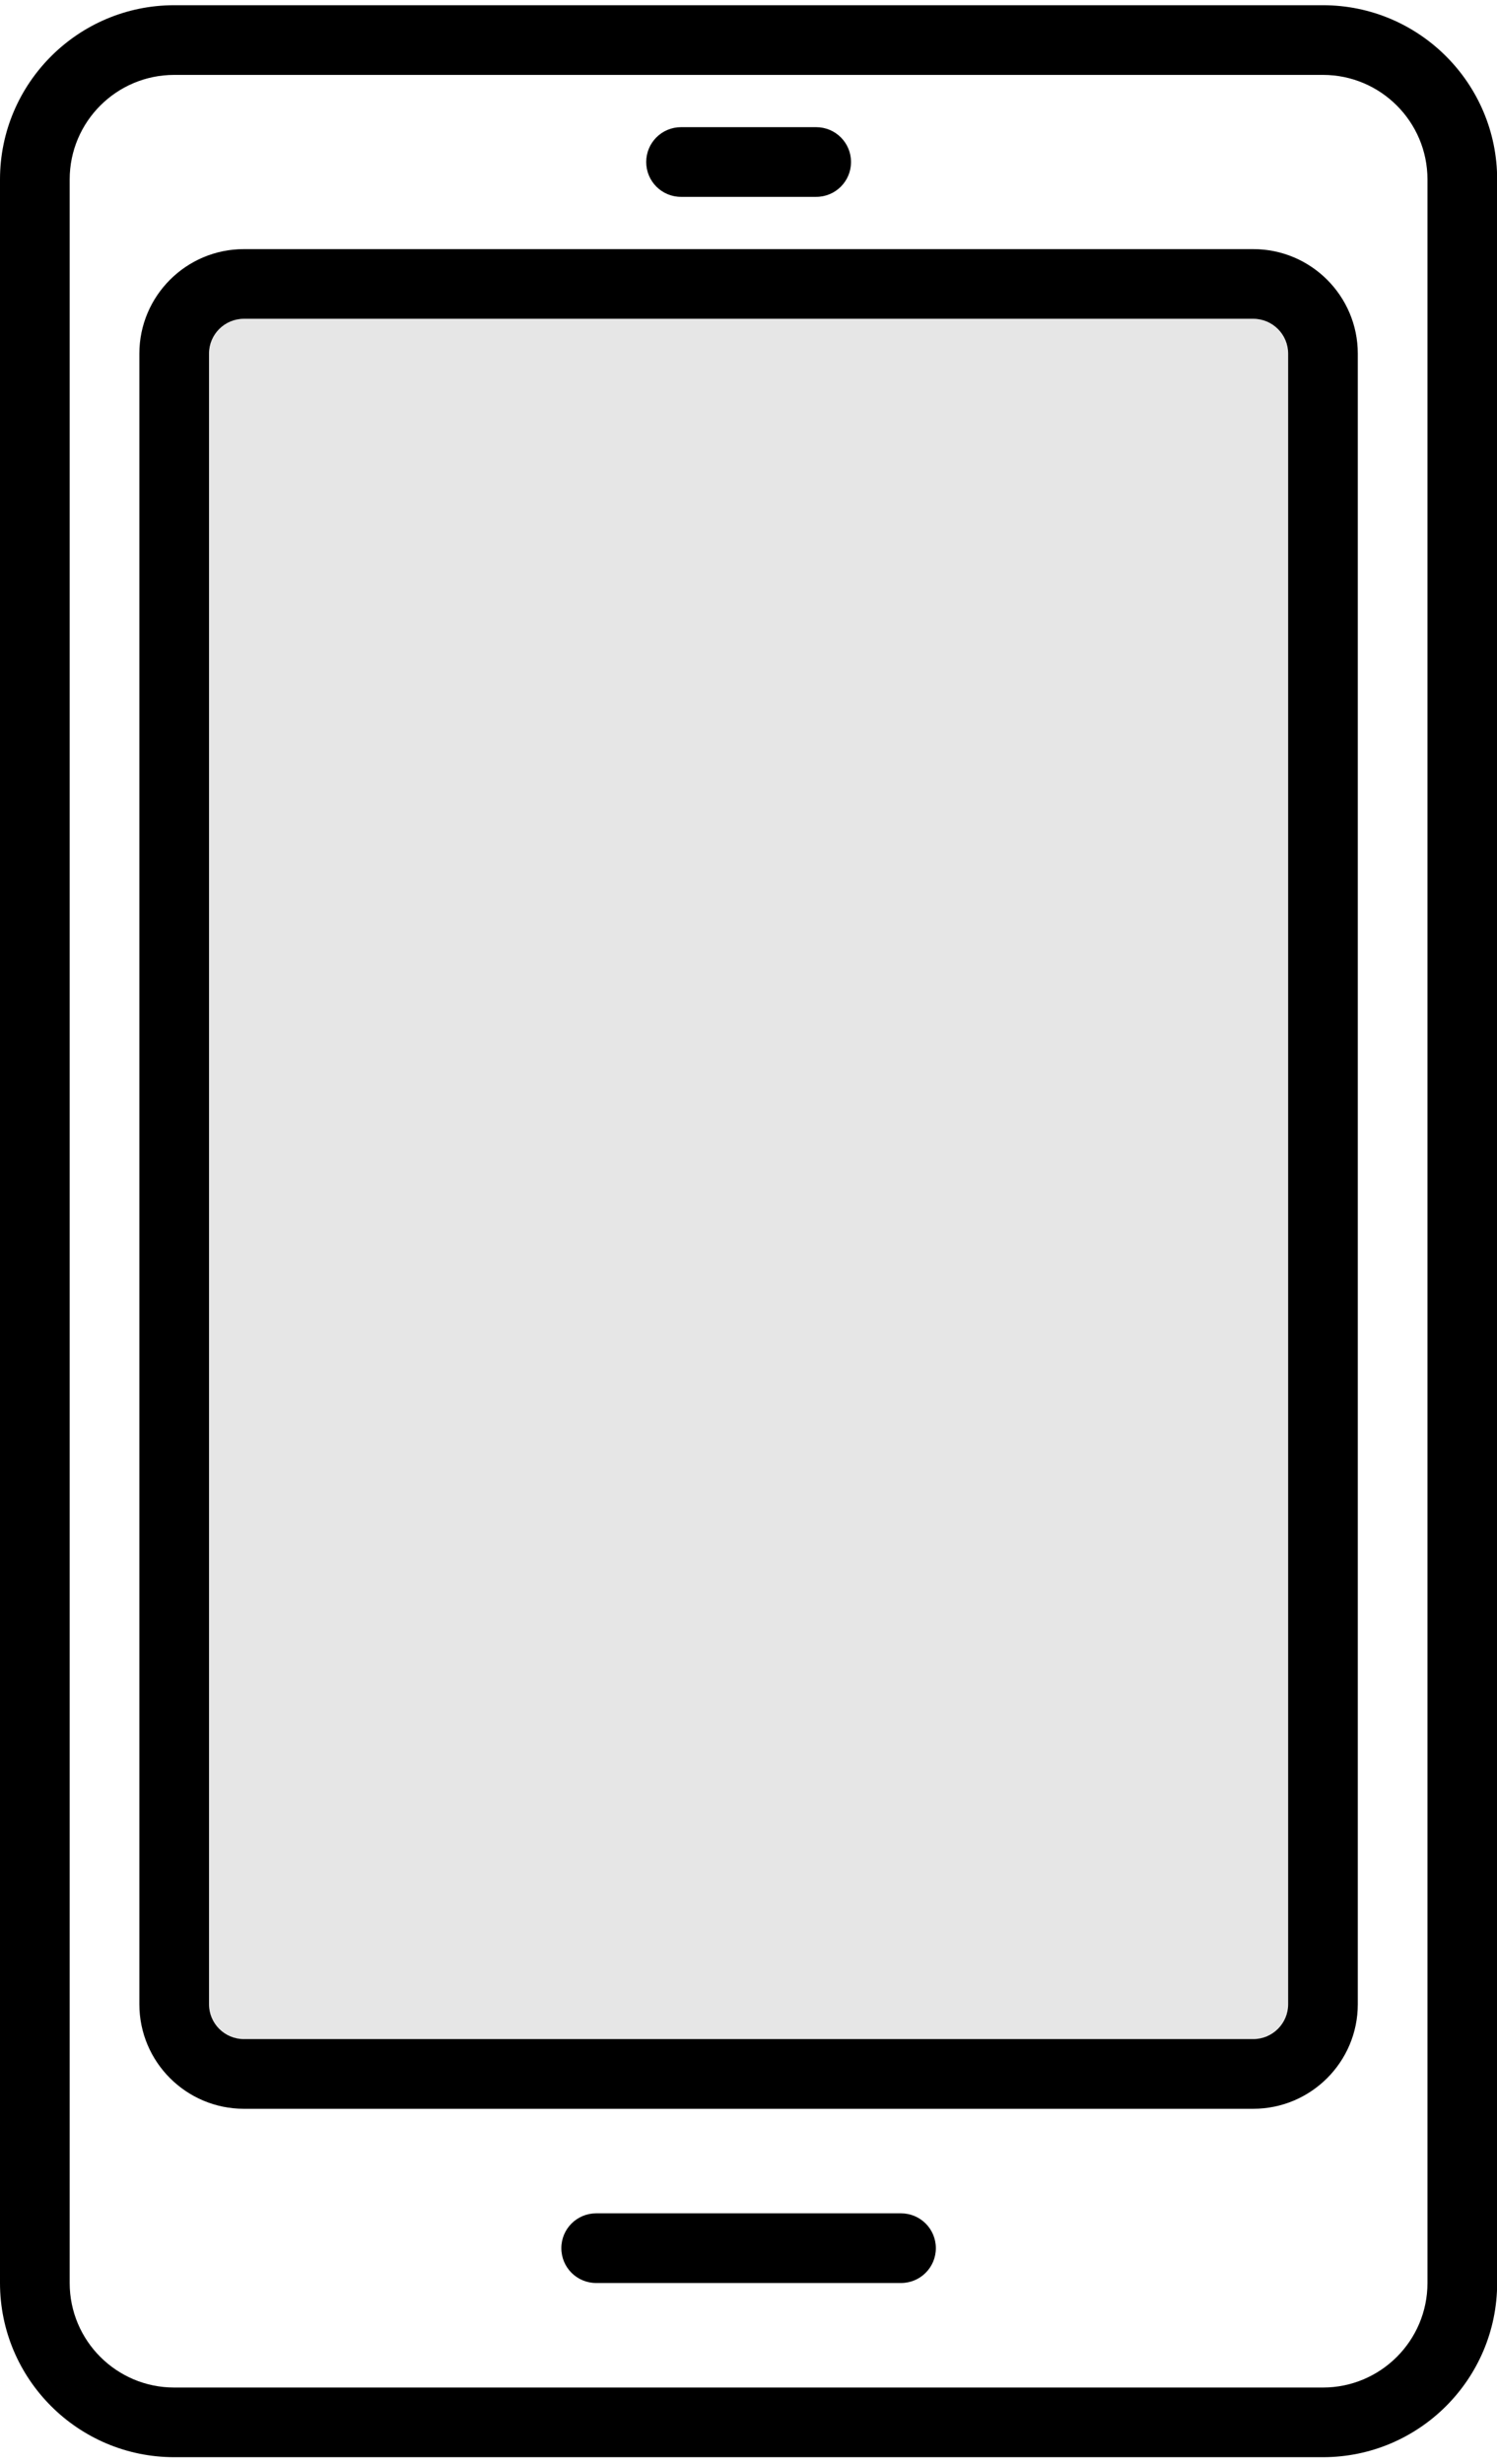 <svg width="79" height="130" viewBox="0 0 79 130" fill="none" xmlns="http://www.w3.org/2000/svg">
<path d="M66.138 16.821H12.868C11.852 16.821 11.029 17.644 11.029 18.659V105.747C11.029 106.762 11.852 107.585 12.868 107.585H66.138C67.154 107.585 67.977 106.762 67.977 105.747V18.659C67.977 17.644 67.154 16.821 66.138 16.821Z" fill="#E6E6E6"/>
<path d="M47.548 116.777H31.461C30.445 116.777 29.623 117.598 29.623 118.615C29.623 119.632 30.445 120.453 31.461 120.453H47.548C48.565 120.453 49.387 119.632 49.387 118.615C49.387 117.598 48.565 116.777 47.548 116.777Z" fill="black"/>
<path d="M35.94 10.387H43.072C44.089 10.387 44.911 9.565 44.911 8.548C44.911 7.531 44.089 6.71 43.072 6.71H35.94C34.923 6.71 34.102 7.531 34.102 8.548C34.102 9.565 34.923 10.387 35.94 10.387Z" fill="black"/>
<path d="M66.139 13.144H12.869C9.827 13.144 7.354 15.617 7.354 18.659V105.746C7.354 108.787 9.827 111.261 12.869 111.261H66.139C69.181 111.261 71.654 108.787 71.654 105.746V18.659C71.654 15.617 69.181 13.144 66.139 13.144ZM67.978 105.746C67.978 106.758 67.154 107.584 66.139 107.584H12.869C11.854 107.584 11.03 106.758 11.03 105.746V18.659C11.03 17.644 11.854 16.82 12.869 16.82H66.139C67.154 16.82 67.978 17.644 67.978 18.659V105.746Z" fill="black"/>
<path d="M69.816 0.275H9.192C4.124 0.275 0 4.399 0 9.467V120.451C0 125.521 4.124 129.643 9.192 129.643H69.816C74.884 129.643 79.008 125.521 79.008 120.451V9.467C79.008 4.399 74.884 0.275 69.816 0.275ZM75.331 120.453C75.331 123.495 72.857 125.968 69.816 125.968H9.192C6.15 125.968 3.677 123.495 3.677 120.453V9.467C3.677 6.426 6.15 3.952 9.192 3.952H69.816C72.857 3.952 75.331 6.426 75.331 9.467V120.451V120.453Z" fill="black"/>
</svg>
